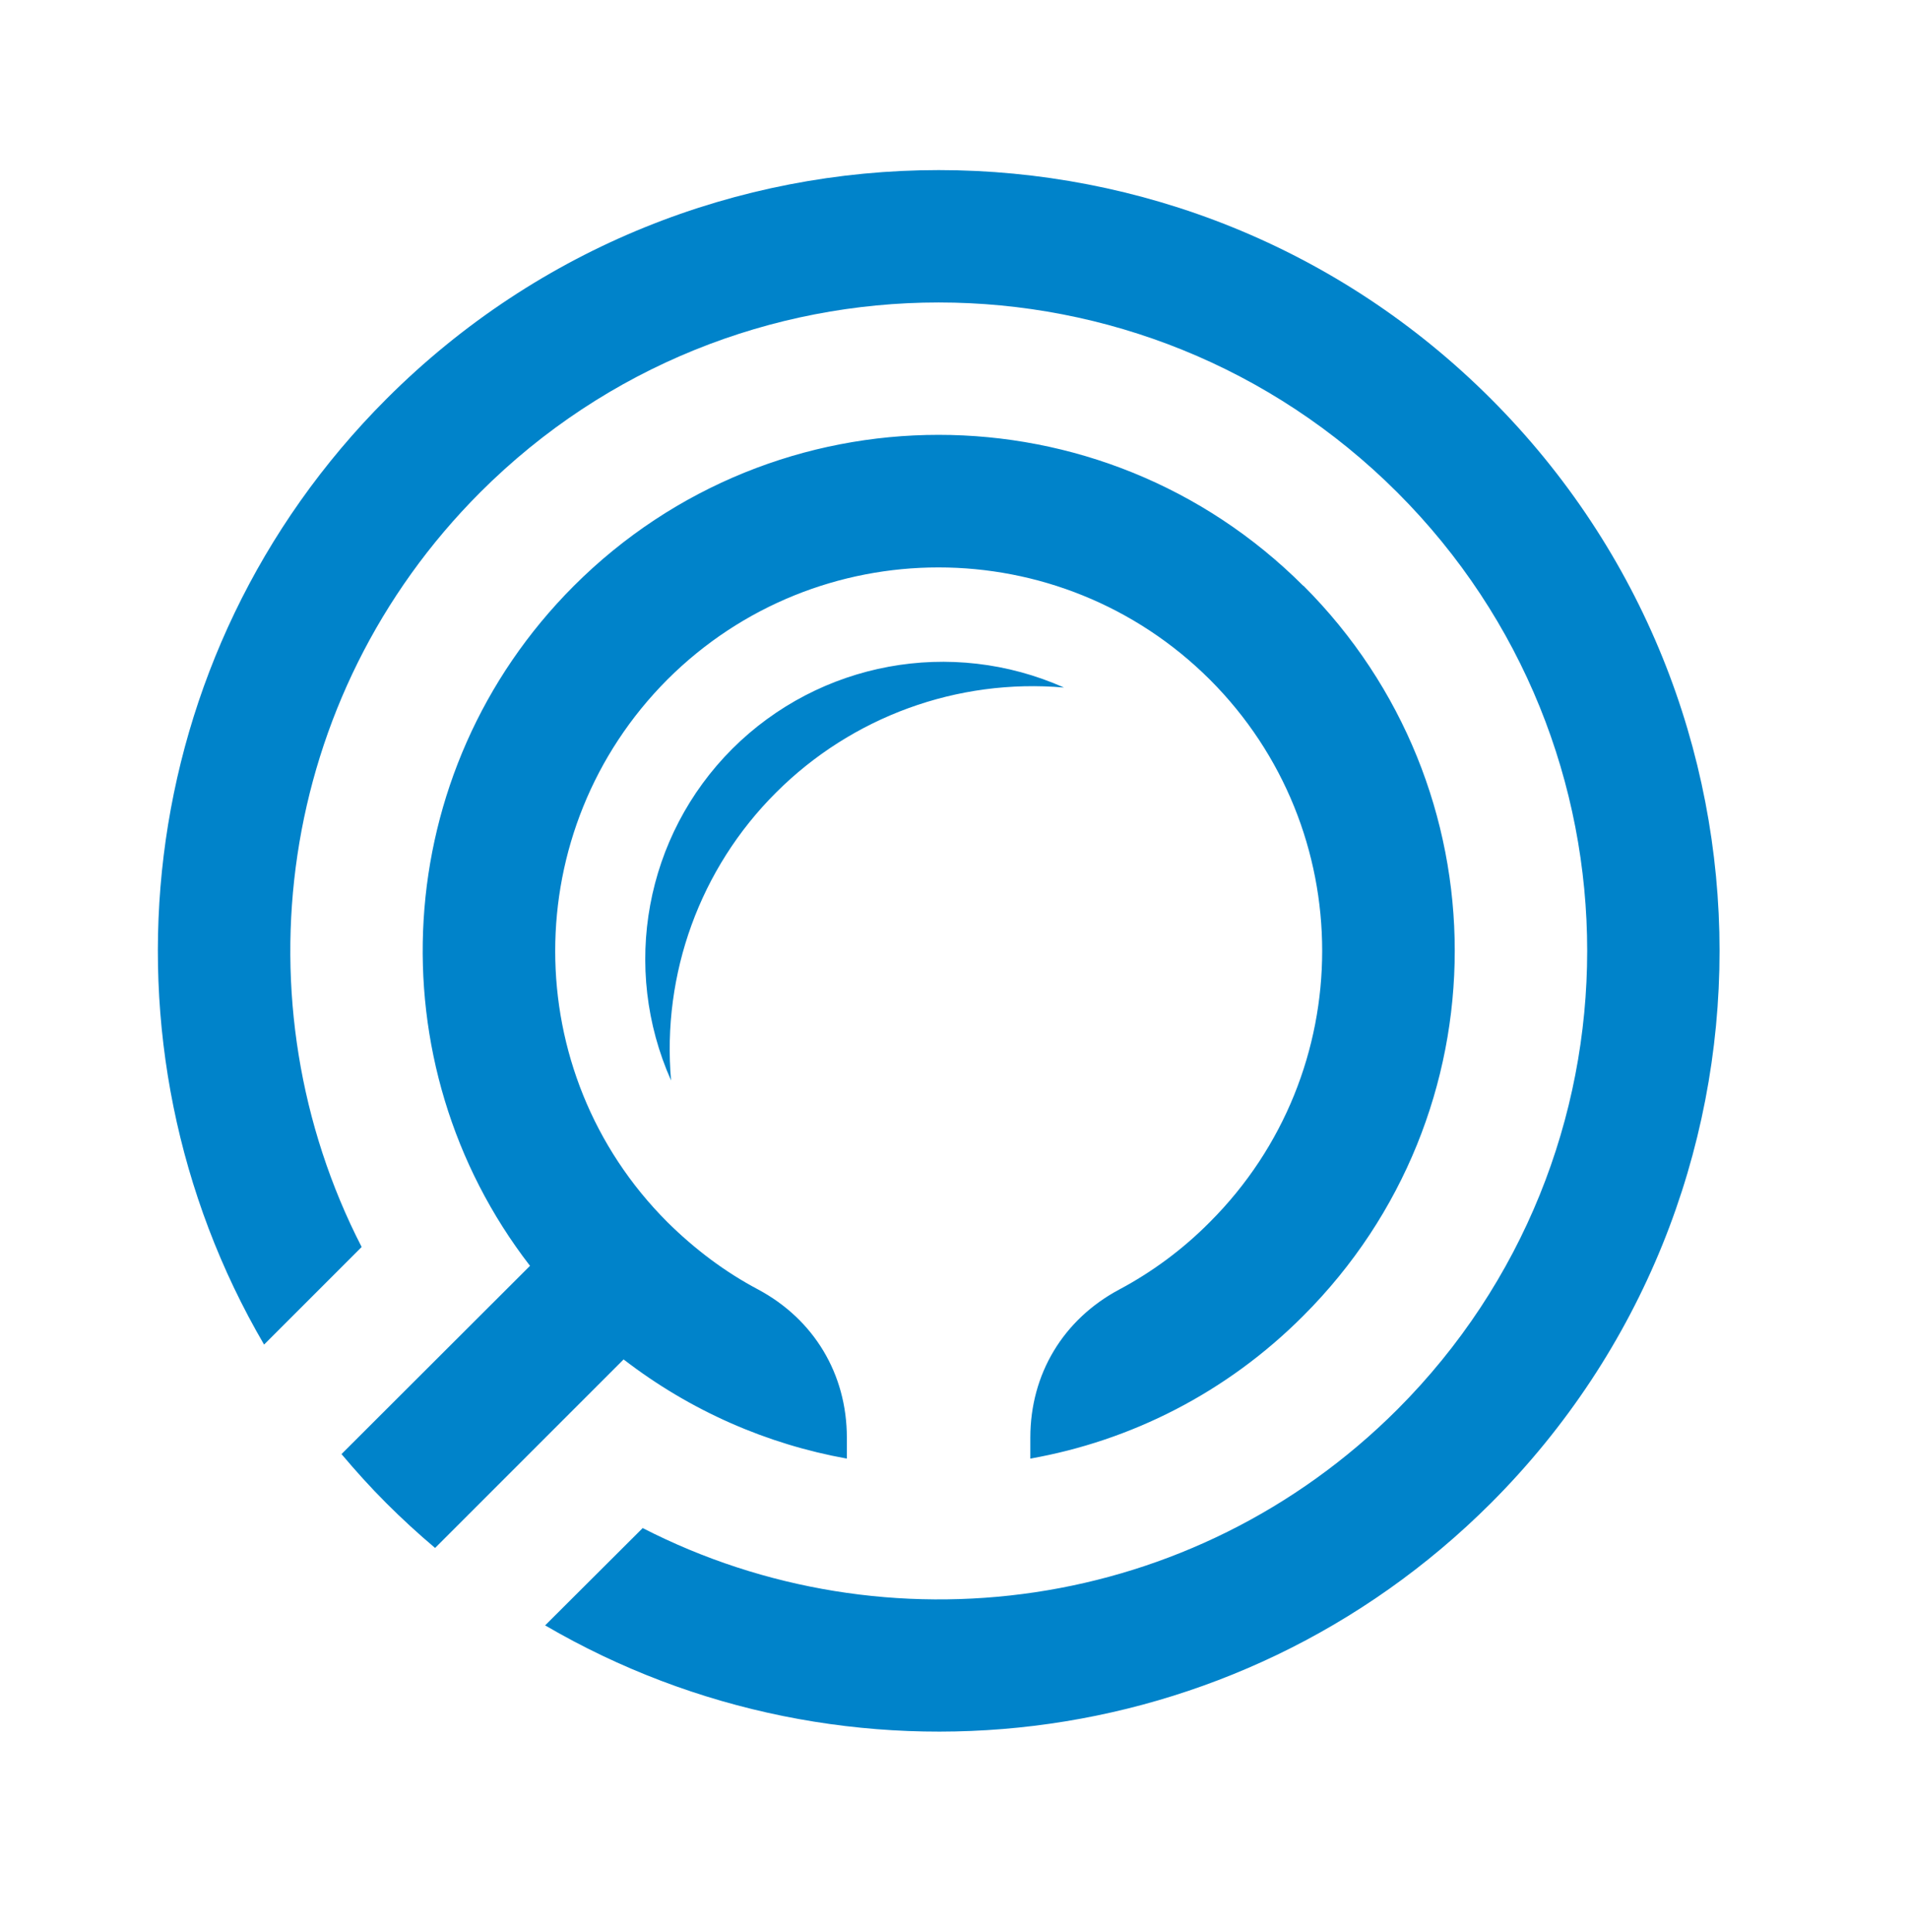 <?xml version="1.0" encoding="UTF-8"?><svg id="Layer_1" xmlns="http://www.w3.org/2000/svg" xmlns:xlink="http://www.w3.org/1999/xlink" viewBox="0 0 72 72.85"><defs><style>.cls-1{fill:url(#linear-gradient);fill-rule:evenodd;}</style><linearGradient id="linear-gradient" x1="8880.47" y1="-65186.69" x2="9269.76" y2="-64512.42" gradientTransform="translate(-644.32 -4821.38) scale(.07 -.07)" gradientUnits="userSpaceOnUse"><stop offset="0" stop-color="#0083ca"/><stop offset=".35" stop-color="#0085cc"/><stop offset=".38" stop-color="#088acf"/><stop offset=".58" stop-color="#33a8df"/><stop offset=".75" stop-color="#53bdec"/><stop offset=".9" stop-color="#66caf3"/><stop offset="1" stop-color="#6dcff6"/></linearGradient></defs><path class="cls-1" d="m18.11,18.57c9.55-9.55,25.03-9.55,34.59,0,9.55,9.55,9.55,25.03,0,34.59-7.71,7.7-19.26,9.19-28.46,4.47l-3.68,3.67c11.28,6.59,26,5.05,35.67-4.61,11.5-11.5,11.5-30.15,0-41.65-11.5-11.5-30.15-11.5-41.65,0-9.67,9.67-11.21,24.39-4.62,35.67l3.68-3.68c-4.72-9.19-3.23-20.75,4.47-28.46Zm22.02,7.36c-4.02-.35-8,1.1-10.86,3.96-2.87,2.86-4.31,6.84-3.96,10.86-1.89-4.25-.98-9.22,2.31-12.51,3.29-3.28,8.26-4.2,12.51-2.31Zm9.03-3.83c-7.6-7.6-19.92-7.6-27.52,0-7,7.01-7.55,18.01-1.65,25.64-2.37,2.37-4.74,4.73-7.11,7.1.54.64,1.09,1.25,1.69,1.85.59.59,1.21,1.16,1.84,1.69,2.37-2.37,4.74-4.74,7.11-7.11,2.53,1.95,5.42,3.2,8.42,3.74v-.79c0-2.4-1.24-4.46-3.35-5.59-1.23-.65-2.38-1.51-3.42-2.54-5.64-5.64-5.64-14.8,0-20.46,5.65-5.64,14.8-5.64,20.46,0,5.65,5.65,5.65,14.81,0,20.46-1.03,1.04-2.19,1.89-3.41,2.54-2.12,1.13-3.36,3.19-3.36,5.59v.79c3.78-.67,7.39-2.47,10.3-5.39,7.61-7.61,7.61-19.92,0-27.53Z"/></svg>